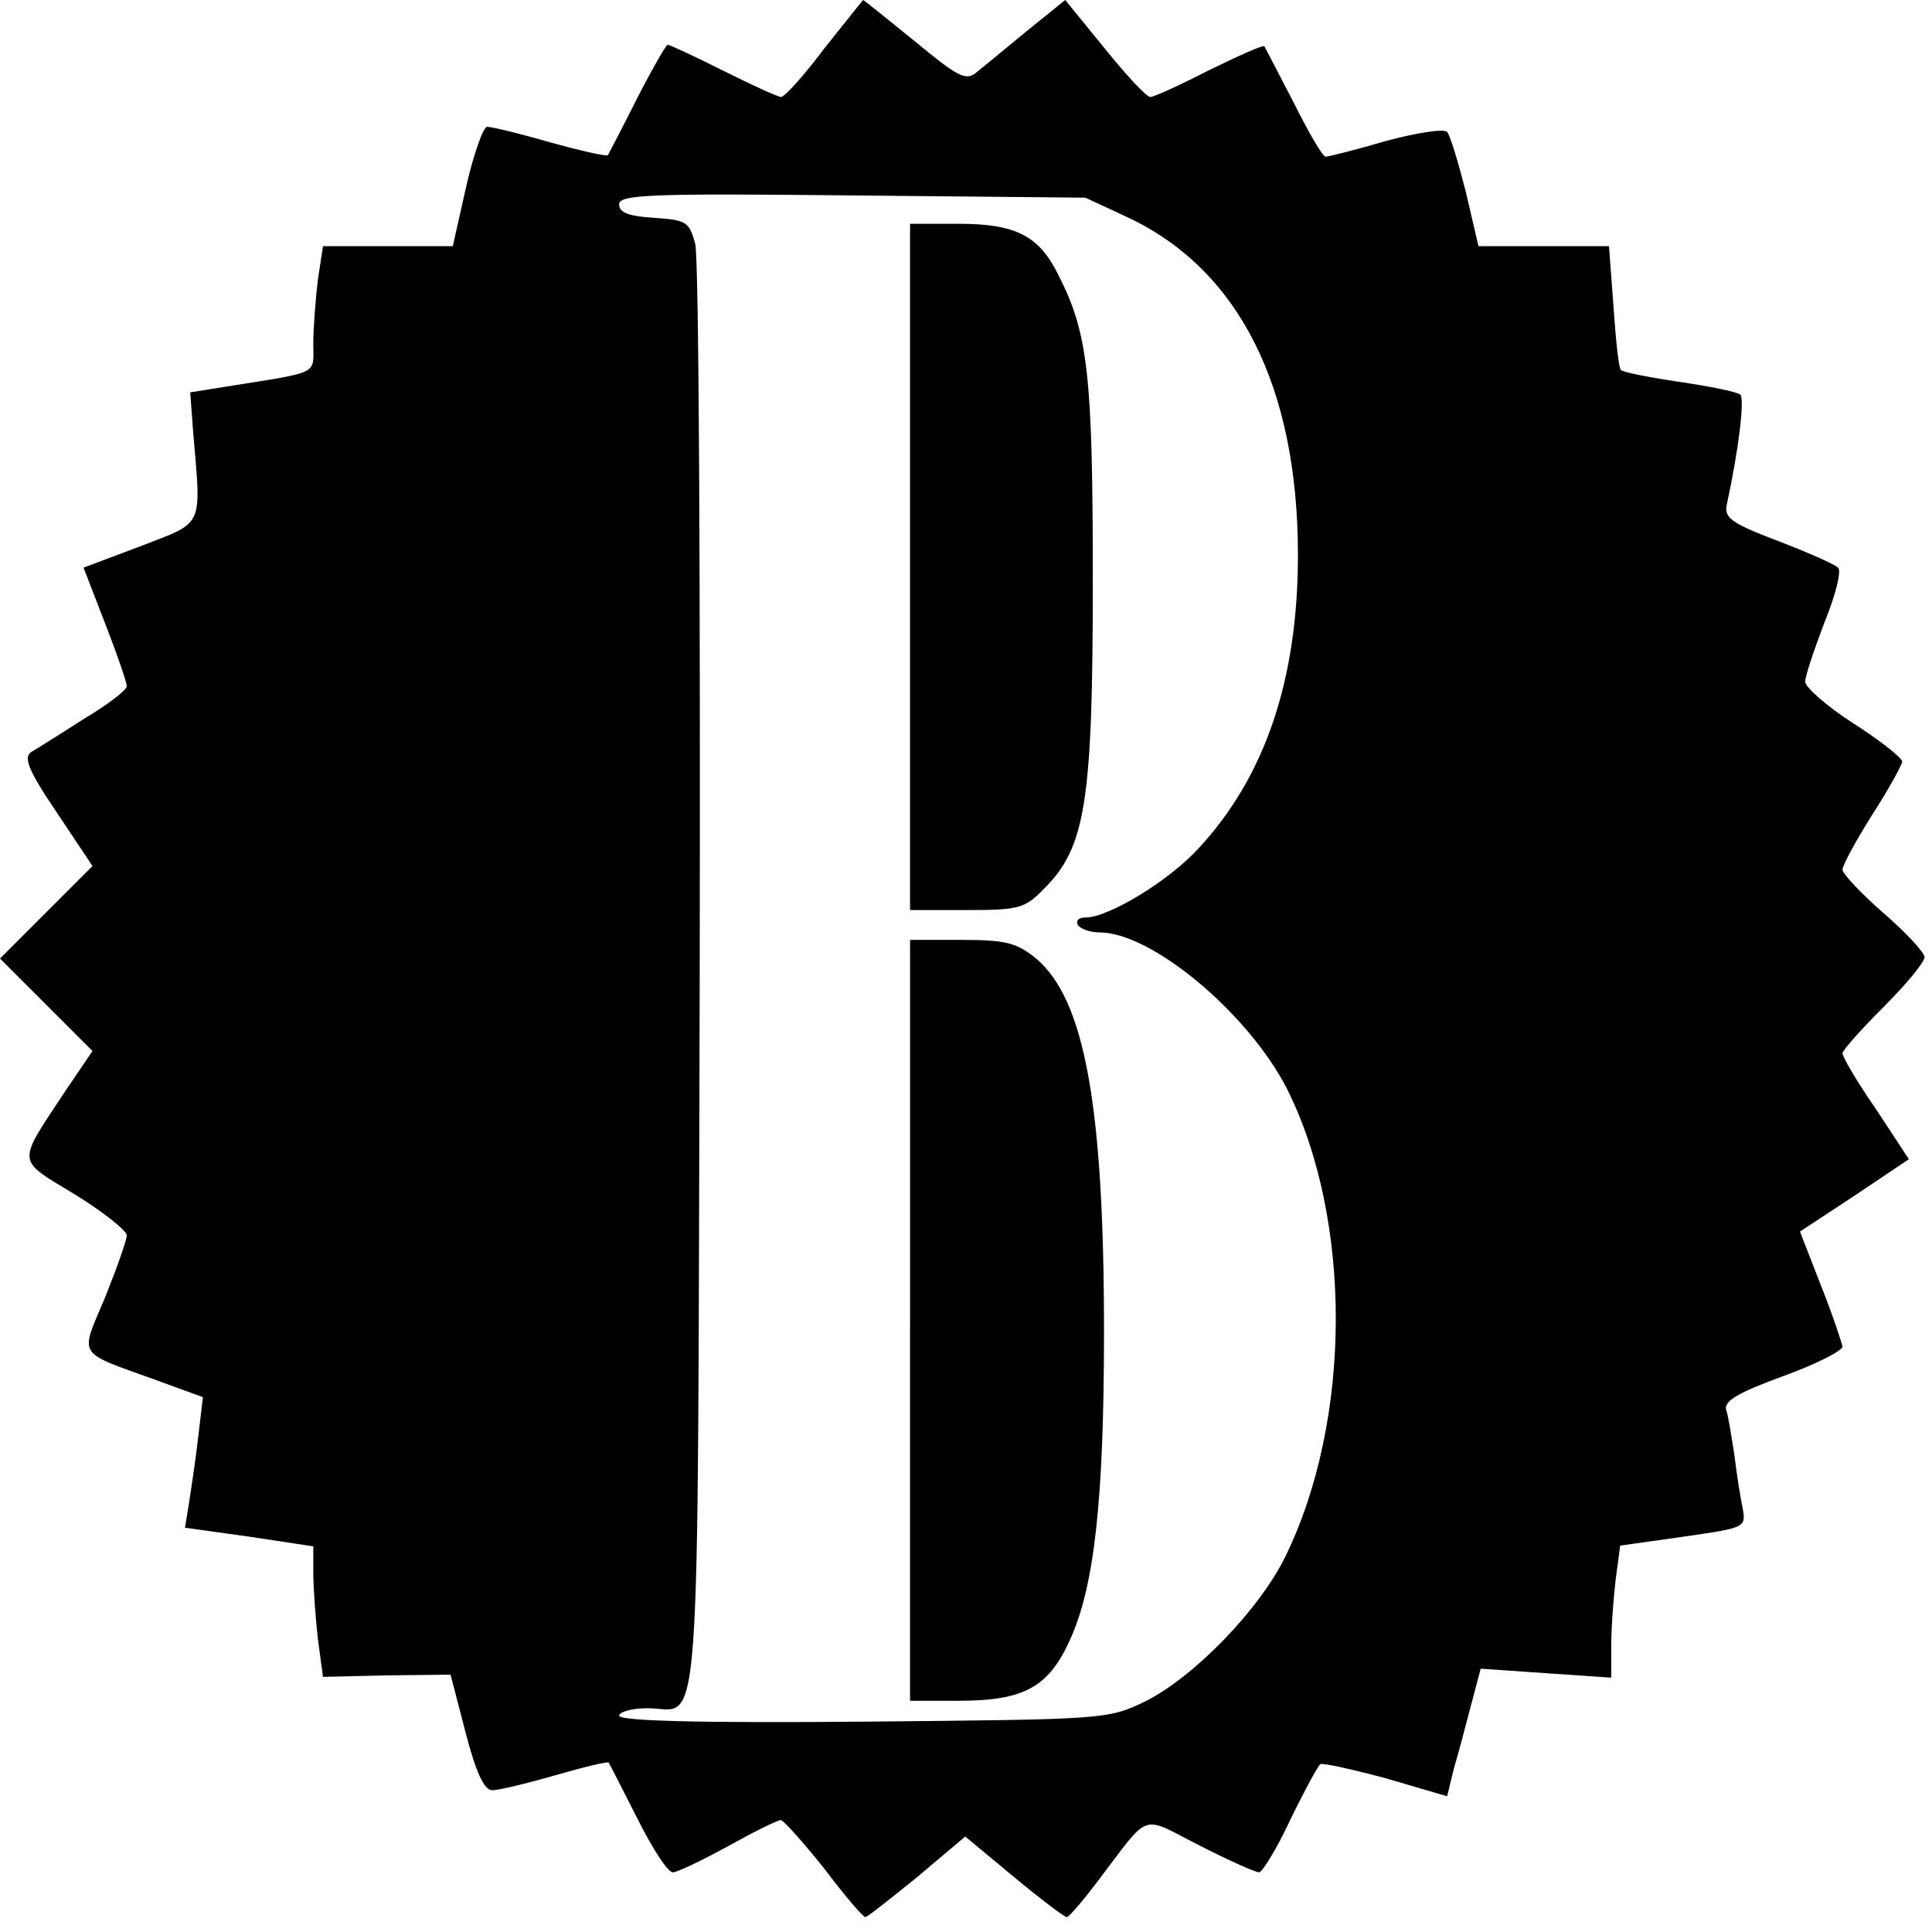 <?xml version="1.0" standalone="no"?>
<!DOCTYPE svg PUBLIC "-//W3C//DTD SVG 20010904//EN"
 "http://www.w3.org/TR/2001/REC-SVG-20010904/DTD/svg10.dtd">
<svg version="1.0" xmlns="http://www.w3.org/2000/svg"
 width="259pt" height="259pt" viewBox="0 0 259 259"
 preserveAspectRatio="xMidYMid meet">
<g transform="translate(0,259) scale(0.1,-0.1)"
fill="#000000" stroke="none">
<path d="M1105 2525 c-27 -36 -53 -65 -58 -65 -4 0 -39 16 -77 35 -38 19 -72
35 -75 35 -2 0 -21 -33 -41 -72 -20 -40 -38 -74 -39 -76 -2 -2 -37 6 -77 17
-41 12 -79 21 -85 21 -5 0 -18 -36 -28 -80 l-18 -80 -87 0 -87 0 -7 -46 c-3
-26 -6 -64 -6 -85 0 -42 10 -37 -115 -57 l-50 -8 4 -54 c11 -129 15 -119 -70
-152 l-77 -29 29 -75 c16 -41 29 -79 29 -84 0 -5 -26 -25 -58 -44 -31 -20 -63
-40 -70 -44 -11 -7 -4 -25 34 -81 l48 -72 -62 -62 -62 -62 62 -62 62 -62 -36
-53 c-66 -100 -67 -91 12 -139 39 -24 70 -49 70 -55 0 -6 -13 -43 -29 -83 -34
-81 -40 -72 68 -111 l63 -23 -6 -51 c-3 -28 -9 -67 -12 -87 l-6 -37 86 -12 86
-13 0 -36 c0 -20 3 -59 6 -87 l7 -52 85 2 86 1 20 -77 c14 -54 25 -78 36 -78
8 0 46 9 84 20 38 11 71 19 72 17 1 -1 18 -35 38 -74 20 -40 41 -73 48 -73 6
0 39 16 74 35 34 19 66 35 71 35 4 -1 30 -30 58 -65 27 -36 52 -65 55 -65 3 0
34 25 70 54 l64 54 65 -54 c36 -30 68 -54 71 -54 3 0 21 21 40 46 74 97 57 91
138 50 39 -20 75 -36 80 -36 4 0 24 32 42 71 19 39 37 72 40 74 3 2 43 -7 88
-19 l82 -24 9 37 c6 20 16 58 23 85 l13 49 87 -6 88 -6 0 43 c0 24 3 64 6 89
l6 45 85 12 c83 12 84 12 79 39 -3 14 -8 46 -11 71 -4 25 -8 52 -11 60 -3 12
16 23 76 45 44 16 80 34 80 40 -1 5 -13 42 -29 82 l-28 72 73 48 73 49 -44 67
c-25 36 -45 70 -45 75 0 4 25 32 55 62 30 30 55 60 55 67 0 6 -25 33 -55 59
-30 26 -55 53 -55 58 0 6 18 39 40 74 22 34 40 67 40 71 0 5 -29 28 -65 51
-36 23 -65 49 -65 56 0 8 12 43 26 80 15 37 23 69 18 73 -5 5 -42 21 -81 36
-63 24 -72 31 -68 49 16 74 24 141 18 147 -5 4 -41 11 -81 17 -41 6 -76 13
-79 16 -3 2 -7 41 -10 85 l-6 81 -87 0 -88 0 -17 73 c-10 39 -21 76 -25 80 -4
5 -41 -1 -82 -12 -41 -12 -77 -21 -81 -21 -4 0 -23 33 -43 73 -20 39 -38 73
-39 75 -2 2 -35 -13 -74 -32 -39 -20 -74 -36 -79 -36 -5 0 -32 29 -61 65 l-53
65 -52 -42 c-28 -23 -58 -48 -67 -55 -14 -12 -25 -6 -83 42 -37 30 -68 55 -69
55 -1 -1 -24 -30 -52 -65z m406 -226 c150 -70 229 -228 229 -453 0 -167 -44
-297 -133 -393 -40 -44 -121 -93 -152 -93 -9 0 -13 -4 -10 -10 3 -5 16 -10 29
-10 70 0 199 -108 251 -209 88 -175 88 -444 -2 -628 -35 -71 -122 -161 -188
-194 -50 -24 -53 -24 -377 -27 -222 -2 -328 1 -328 8 0 5 17 10 38 10 73 0 67
-85 70 975 1 525 -1 970 -6 988 -8 30 -12 32 -55 35 -34 2 -47 7 -47 18 0 13
39 15 313 12 l312 -3 56 -26z"/>
<path d="M1220 1830 l0 -460 76 0 c70 0 78 2 104 29 55 55 65 115 65 411 0
275 -6 333 -46 411 -26 53 -57 69 -134 69 l-65 0 0 -460z"/>
<path d="M1220 820 l0 -510 65 0 c88 0 121 18 150 83 32 71 45 186 45 412 0
303 -26 445 -91 500 -26 21 -40 25 -100 25 l-69 0 0 -510z"/>
</g>
</svg>
